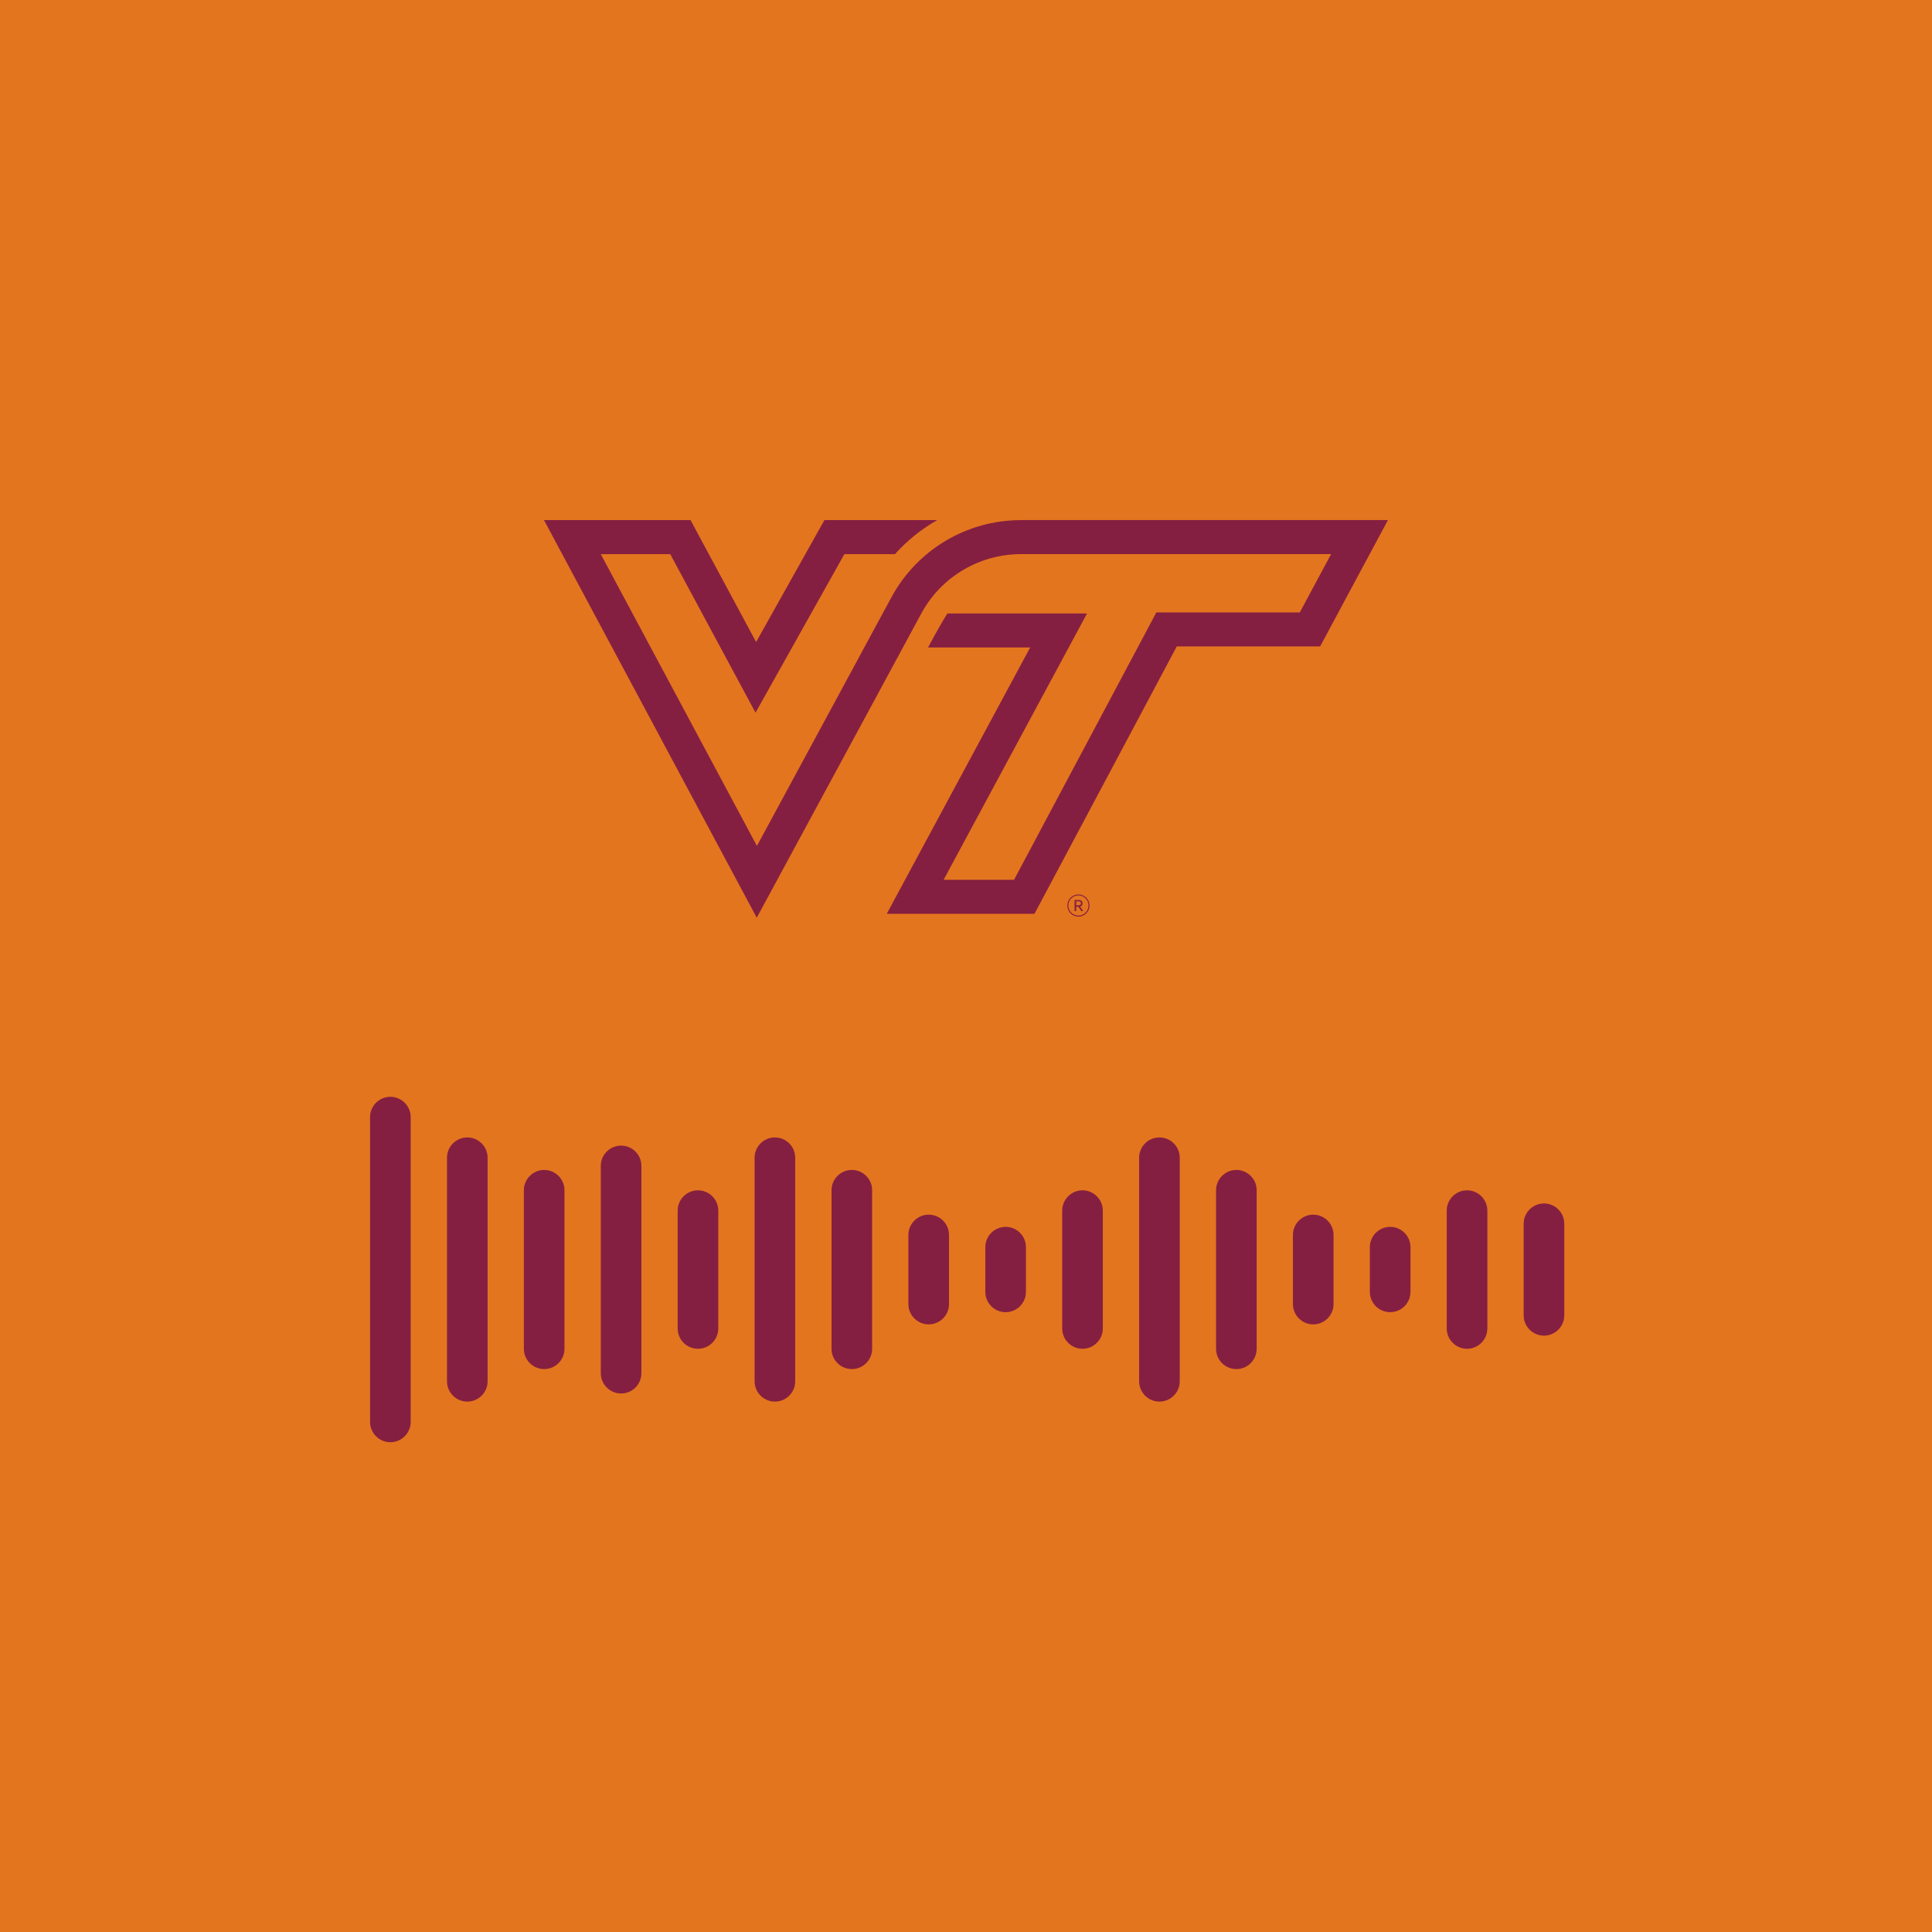 <?xml version="1.0" encoding="UTF-8"?>
<svg id="Layer_2" data-name="Layer 2" xmlns="http://www.w3.org/2000/svg" viewBox="0 0 331 331">
  <defs>
    <style>
      .cls-1 {
        fill: #e4751f;
      }

      .cls-1, .cls-2 {
        stroke-width: 0px;
      }

      .cls-2 {
        fill: #851f41;
      }
    </style>
  </defs>
  <g id="Layer_1-2" data-name="Layer 1">
    <g>
      <rect class="cls-1" width="331" height="331"/>
      <g>
        <path class="cls-2" d="M66.88,247.09c-1.92,0-3.48-1.56-3.48-3.48v-52.22c0-1.92,1.56-3.48,3.48-3.48s3.48,1.56,3.48,3.48v52.22c0,1.92-1.56,3.48-3.48,3.48Z"/>
        <path class="cls-2" d="M80.06,240.13c-1.92,0-3.48-1.56-3.48-3.48v-38.3c0-1.92,1.56-3.48,3.48-3.48s3.48,1.56,3.48,3.48v38.3c0,1.92-1.56,3.48-3.48,3.48Z"/>
        <path class="cls-2" d="M93.23,234.56c-1.92,0-3.48-1.56-3.48-3.48v-27.16c0-1.92,1.56-3.48,3.48-3.48s3.48,1.56,3.48,3.48v27.16c0,1.92-1.56,3.48-3.48,3.48Z"/>
        <path class="cls-2" d="M106.41,238.74c-1.92,0-3.48-1.56-3.48-3.48v-35.51c0-1.92,1.56-3.48,3.48-3.48s3.48,1.56,3.48,3.48v35.51c0,1.92-1.56,3.48-3.48,3.48Z"/>
        <path class="cls-2" d="M119.58,231.08c-1.92,0-3.48-1.56-3.48-3.48v-20.19c0-1.92,1.56-3.48,3.48-3.48s3.48,1.56,3.48,3.48v20.19c0,1.92-1.56,3.48-3.48,3.48Z"/>
        <path class="cls-2" d="M132.76,240.13c-1.92,0-3.48-1.56-3.48-3.48v-38.3c0-1.92,1.56-3.48,3.48-3.48s3.48,1.56,3.48,3.48v38.3c0,1.92-1.56,3.48-3.48,3.48Z"/>
        <path class="cls-2" d="M251.34,231.08c-1.92,0-3.48-1.56-3.48-3.48v-20.19c0-1.92,1.56-3.48,3.48-3.48s3.48,1.56,3.48,3.48v20.19c0,1.92-1.56,3.48-3.48,3.48Z"/>
        <path class="cls-2" d="M264.52,228.83c-1.92,0-3.48-1.56-3.48-3.48v-15.69c0-1.92,1.56-3.48,3.48-3.48s3.48,1.56,3.48,3.48v15.69c0,1.92-1.56,3.48-3.48,3.48Z"/>
        <path class="cls-2" d="M145.94,234.56c-1.92,0-3.48-1.56-3.48-3.48v-27.16c0-1.92,1.56-3.48,3.48-3.48s3.48,1.56,3.48,3.48v27.16c0,1.92-1.56,3.48-3.48,3.48Z"/>
        <path class="cls-2" d="M159.11,226.9c-1.92,0-3.48-1.56-3.48-3.48v-11.84c0-1.92,1.56-3.48,3.48-3.48s3.48,1.56,3.48,3.48v11.84c0,1.92-1.56,3.48-3.48,3.48Z"/>
        <path class="cls-2" d="M172.29,224.81c-1.92,0-3.48-1.56-3.48-3.48v-7.66c0-1.92,1.56-3.48,3.48-3.48s3.48,1.56,3.48,3.48v7.66c0,1.92-1.56,3.48-3.48,3.48Z"/>
        <path class="cls-2" d="M185.46,231.08c-1.92,0-3.48-1.56-3.48-3.48v-20.19c0-1.92,1.56-3.48,3.48-3.48s3.48,1.56,3.48,3.48v20.19c0,1.92-1.56,3.48-3.48,3.48Z"/>
        <path class="cls-2" d="M198.64,240.13c-1.92,0-3.48-1.56-3.48-3.48v-38.3c0-1.92,1.56-3.48,3.48-3.48s3.48,1.56,3.48,3.48v38.3c0,1.92-1.56,3.48-3.48,3.48Z"/>
        <path class="cls-2" d="M211.82,234.56c-1.92,0-3.48-1.56-3.48-3.48v-27.16c0-1.92,1.56-3.48,3.48-3.48s3.48,1.56,3.48,3.48v27.16c0,1.92-1.56,3.48-3.48,3.48Z"/>
        <path class="cls-2" d="M224.99,226.9c-1.92,0-3.48-1.56-3.48-3.48v-11.84c0-1.92,1.56-3.48,3.48-3.48s3.48,1.56,3.48,3.48v11.84c0,1.92-1.56,3.48-3.48,3.48Z"/>
        <path class="cls-2" d="M238.17,224.81c-1.92,0-3.48-1.56-3.48-3.48v-7.66c0-1.92,1.56-3.48,3.48-3.48s3.48,1.56,3.48,3.48v7.66c0,1.92-1.56,3.48-3.48,3.48Z"/>
      </g>
      <g>
        <path class="cls-2" d="M174.9,89.11c-9.26,0-17.77,5.07-22.18,13.22l-5.42,10.02-.63,1.17-.61,1.13-16.38,30.28-26.75-49.99h11.9l9.58,17.81,5.03,9.35,5.19-9.26,10.03-17.9h8.67c2.09-2.33,4.54-4.3,7.24-5.83h-19.33l-11.7,20.88-11.23-20.88h-25.11l36.45,68.12,20.29-37.5,3.36-6.22.63-1.17,3.9-7.21c.21-.39.44-.78.67-1.15,2.6-4.12,6.63-7.06,11.23-8.34,1.26-.35,2.56-.57,3.88-.66.44-.03.89-.05,1.33-.05h53.11l-5.36,9.99h-24.58l-1.64,3.09-22.74,42.72h-12.06l19.94-37.04,4.63-8.59h-23.93c-1.37,2.16-3.32,5.83-3.32,5.83h17.5l-24.57,45.63h25.31l24.38-45.81h24.56l11.62-21.65h-62.9Z"/>
        <path class="cls-2" d="M184.76,153.24c1.04,0,1.9.85,1.9,1.9s-.85,1.9-1.9,1.9-1.9-.85-1.9-1.9.85-1.9,1.9-1.9M184.76,156.86c.95,0,1.73-.77,1.73-1.73s-.77-1.72-1.73-1.72-1.73.77-1.73,1.72.77,1.73,1.73,1.73M185.04,155.32l.51.72s0,.06-.05.06h-.18s-.06-.01-.08-.04l-.5-.71h-.36v.71s-.02.04-.05.04h-.18s-.05-.01-.05-.04v-1.82s.02-.05.05-.05h.66c.32,0,.66.13.66.58,0,.32-.2.5-.42.56M184.8,155.1c.26,0,.39-.12.39-.35,0-.24-.15-.33-.4-.33h-.41v.67h.42Z"/>
      </g>
    </g>
  </g>
</svg>